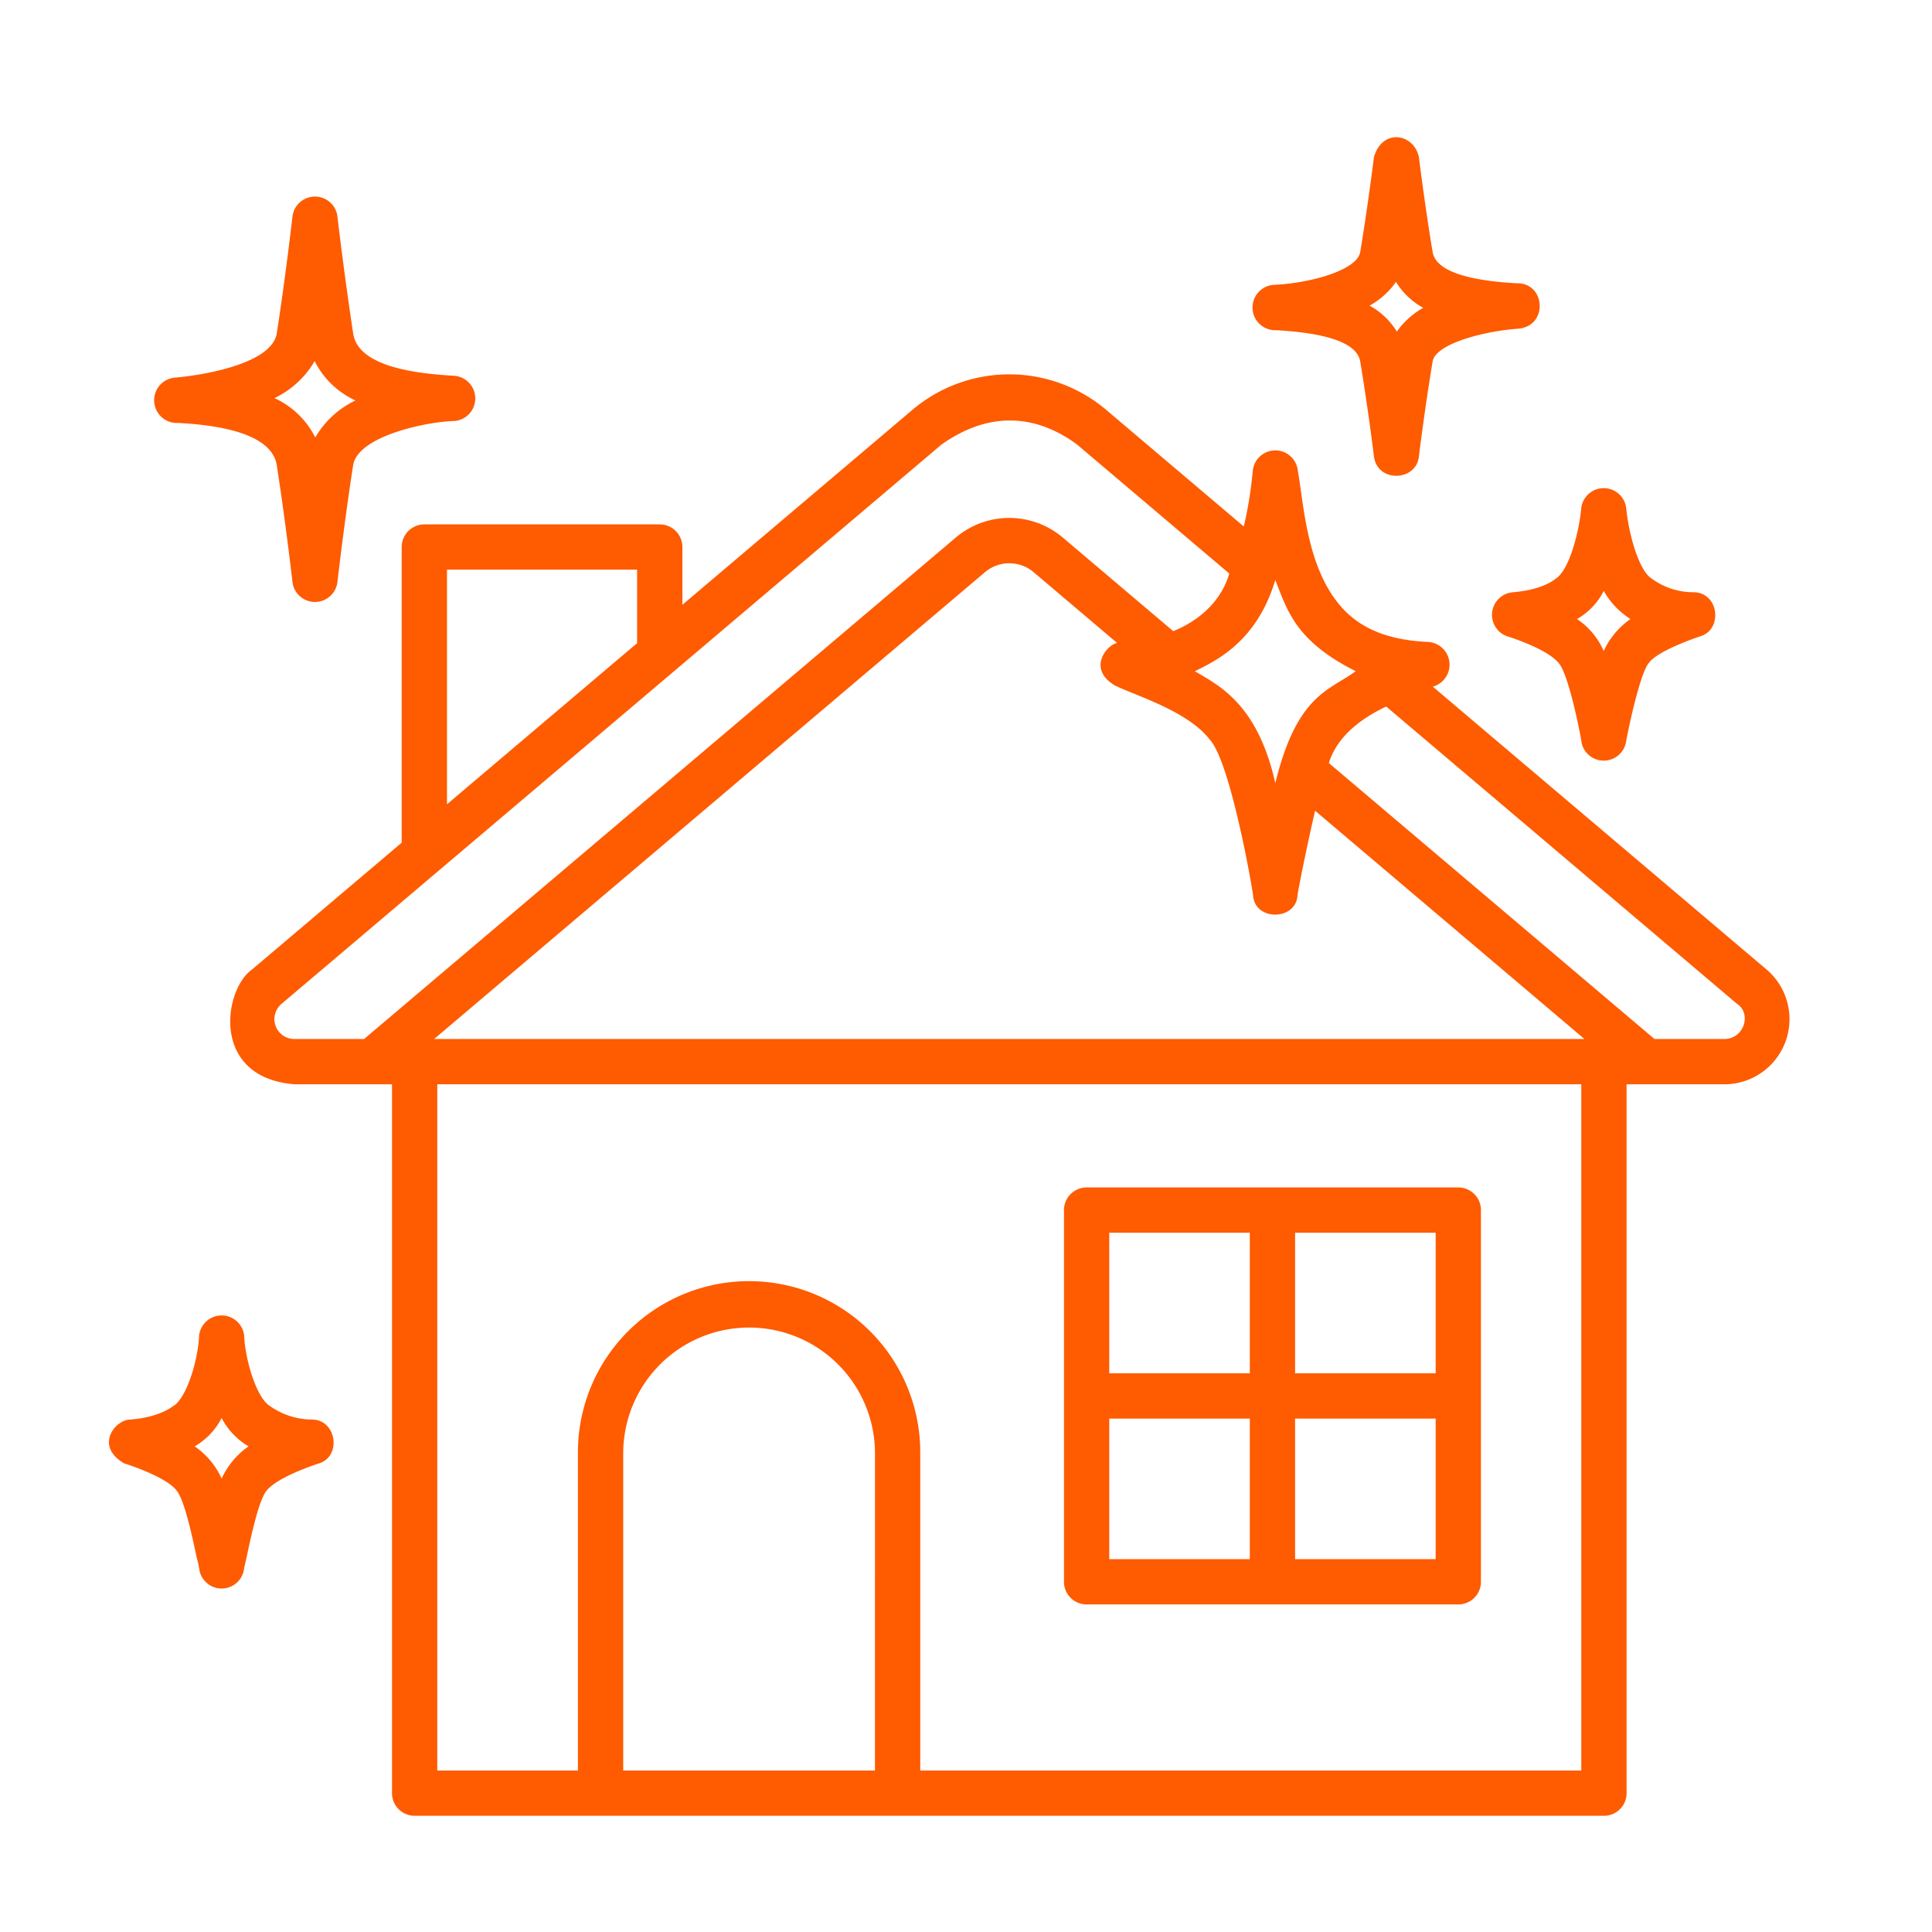 <?xml version="1.0" encoding="UTF-8"?>
<svg xmlns="http://www.w3.org/2000/svg" xmlns:xlink="http://www.w3.org/1999/xlink" version="1.1" width="512" height="512" x="0" y="0" viewBox="0 0 256 256" style="enable-background:new 0 0 512 512" xml:space="preserve" class="">
  <g>
    <path d="M143.982 212.596h49.251a3 3 0 0 0 3-3v-49.252a3 3 0 0 0-3-3h-49.251a3 3 0 0 0-3 3v49.252a3 3 0 0 0 3 3zm27.625-49.252h18.626v18.626h-18.626zm0 24.626h18.626v18.626h-18.626zm-24.625-24.626h18.625v18.626h-18.625zm0 24.626h18.625v18.626h-18.625zM169.1 43.753c6.991.393 10.737 1.784 11.133 4.134 1 5.94 1.82 12.528 1.823 12.594.463 3.544 5.63 3.294 5.955 0 .003-.066.823-6.655 1.822-12.594.401-2.38 7.02-4.052 11.437-4.342 3.915-.437 3.499-6.103-.304-6.007-6.992-.394-10.737-1.785-11.133-4.134-1-5.939-1.814-12.53-1.822-12.595-.66-3.117-4.826-3.867-5.955 0-.009.066-.823 6.651-1.823 12.595-.4 2.38-6.548 4.121-11.44 4.341a3.008 3.008 0 0 0 .306 6.008zm15.875-6.399a9.65 9.65 0 0 0 3.615 3.435 10.526 10.526 0 0 0-3.5 3.147 9.65 9.65 0 0 0-3.614-3.435 10.513 10.513 0 0 0 3.5-3.147zM199.603 84.275s5.29 1.604 6.912 3.557c1.379 1.485 3.022 10.07 3.061 10.622a3.003 3.003 0 0 0 5.855 0c.065-.546 1.775-9.137 3.06-10.621 1.215-1.703 6.912-3.558 6.912-3.558 2.803-.895 2.428-5.645-.897-5.8a9.331 9.331 0 0 1-5.627-1.794c-1.74-1.043-3.086-6.057-3.388-9.272a3 3 0 0 0-5.975 0c-.295 3.212-1.637 8.222-3.388 9.273-.61.51-2.297 1.51-5.628 1.793a3.008 3.008 0 0 0-.897 5.8zm12.9-5.98a10.444 10.444 0 0 0 3.545 3.731 10.406 10.406 0 0 0-3.545 4.24 9.858 9.858 0 0 0-3.544-4.24 8.87 8.87 0 0 0 3.544-3.731zM23.608 56.04c3.044.185 12.307.747 13.065 5.602 1.141 7.303 2.077 15.401 2.08 15.483a3.002 3.002 0 0 0 5.96 0c.006-.081.939-8.176 2.08-15.483.59-3.777 9.453-5.751 13.412-5.857a3.003 3.003 0 0 0 .001-5.988c-4.354-.272-12.729-.98-13.412-5.622-1.233-8.192-2.078-15.403-2.08-15.485a3.002 3.002 0 0 0-5.961 0c-.007.082-.939 8.181-2.08 15.485-.59 3.776-8.738 5.433-13.414 5.855a3.01 3.01 0 0 0 .35 6.01zm18.084-8.191a11.309 11.309 0 0 0 5.407 5.215 12.249 12.249 0 0 0-5.325 4.904 11.31 11.31 0 0 0-5.406-5.217 12.243 12.243 0 0 0 5.324-4.903zM41.405 188.096a9.708 9.708 0 0 1-5.649-1.801c-1.747-1.048-3.267-6.07-3.402-9.308a3.004 3.004 0 0 0-5.974 0c-.136 3.235-1.644 8.253-3.404 9.308-.155.094-1.79 1.48-5.649 1.801-1.975-.07-4.892 3.43-.897 5.8 0 0 5.505 1.713 6.937 3.57 1.06 1.169 2.159 6.365 2.686 8.863a14.422 14.422 0 0 1 .387 1.796 2.995 2.995 0 0 0 5.855 0c.072-.548.247-1.144.384-1.79.528-2.499 1.625-7.7 2.687-8.868 1.61-1.9 6.936-3.57 6.936-3.57 2.967-.955 2.305-5.715-.897-5.801zm-12.039 7.828a10.29 10.29 0 0 0-3.572-4.275 9.075 9.075 0 0 0 3.572-3.76 9.297 9.297 0 0 0 3.572 3.76 10.557 10.557 0 0 0-3.572 4.275z" fill="#ff5b01" opacity="1" data-original="#000000"></path>
    <path d="m234.043 128.437-44.19-37.45a3.02 3.02 0 0 0-.582-5.924c-5.66-.247-9.24-1.958-11.669-4.788-4.51-5.254-4.84-13.561-5.628-17.851a3 3 0 0 0-2.99-2.744 2.999 2.999 0 0 0-2.989 2.746 54.357 54.357 0 0 1-1.184 7.337l-18.188-15.414a19.867 19.867 0 0 0-25.774 0L90.42 80.137v-7.652a3 3 0 0 0-3-3H56.227a3 3 0 0 0-3 3v39.173l-19.799 16.779c-3.826 2.671-5.576 14.338 5.589 15.238h12.925v93.927a3 3 0 0 0 3 3H212.53a3 3 0 0 0 3-3v-93.927h12.925a8.634 8.634 0 0 0 5.589-15.238zm-65.059-51.58c1.618 4.085 2.701 8.085 10.657 12.082-3.54 2.586-7.79 3.086-10.657 14.834-2.382-10.664-7.632-12.998-10.656-14.834 2.857-1.414 8.19-3.914 10.656-12.082zM59.227 75.485H84.42v9.737l-25.193 21.35zm-10.984 62.19h-9.226a2.637 2.637 0 0 1-1.71-4.66l87.421-74.089c7.957-5.65 14.457-2.65 18.016 0L162.89 76c-1.372 4.608-5.283 6.773-7.43 7.632l-14.612-12.384a10.965 10.965 0 0 0-14.224 0zm67.695 96.927H82.58v-42.014a16.68 16.68 0 1 1 33.36 0zm93.592 0h-87.592v-42.014a22.68 22.68 0 1 0-45.359 0v42.015H57.942v-90.928H209.53zM57.523 137.675l72.98-61.85a4.984 4.984 0 0 1 6.466 0l11.052 9.367c-1.502.333-3.92 3.5-.283 5.64 2.78 1.36 9.644 3.387 12.546 7.15 2.735 2.877 5.676 19.74 5.762 20.738.288 3.318 5.588 3.274 5.876 0 .088-.996 1.663-8.462 2.334-11.293l35.692 30.249zm170.932 0h-9.227l-43.15-36.569c1.274-4.08 5.181-6.323 7.598-7.49l46.489 39.398c1.976 1.288.937 4.678-1.71 4.661z" fill="#ff5b01" opacity="1" data-original="#000000"></path>
  </g>
</svg>
